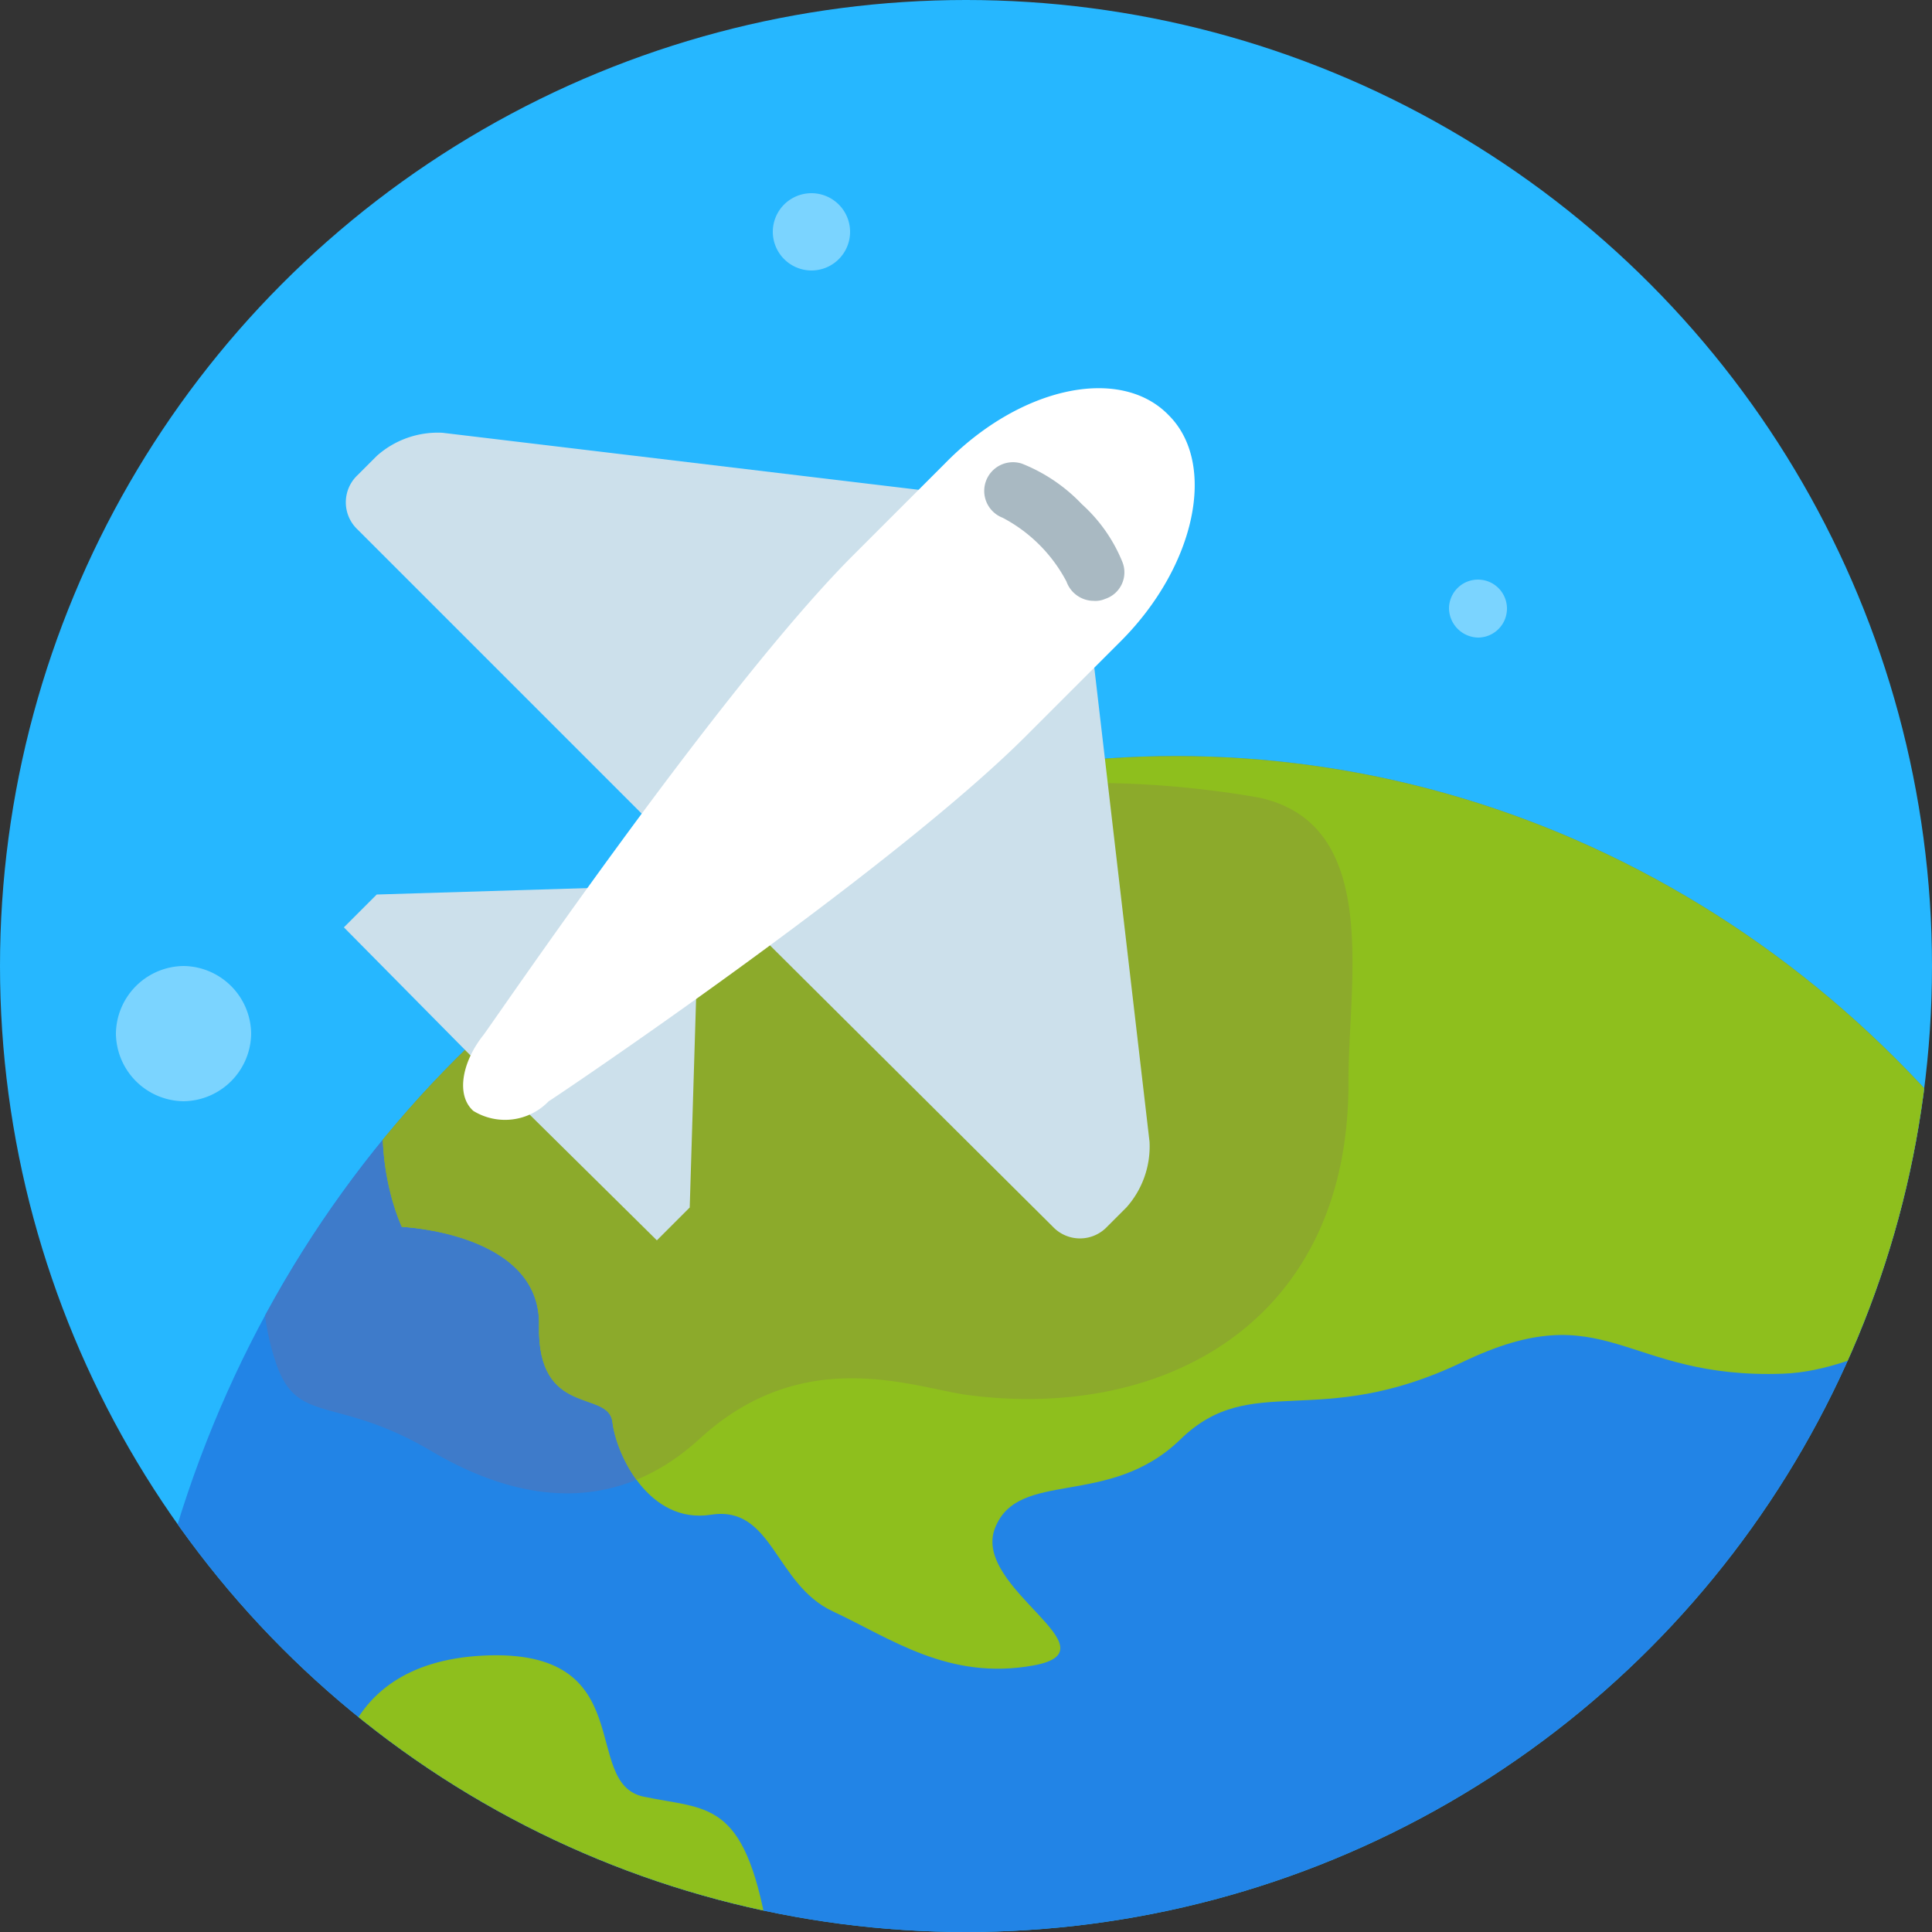 <svg xmlns="http://www.w3.org/2000/svg" xmlns:xlink="http://www.w3.org/1999/xlink" width="46" height="46" viewBox="0 0 46 46">
  <rect x="0" y="0" width="46" height="46" fill="#333333" stroke="none"/>
  <defs>
    <clipPath id="clip-path">
      <circle id="Ellipse_149" data-name="Ellipse 149" cx="23" cy="23" r="23"/>
    </clipPath>
    <clipPath id="clip-path-3">
      <ellipse id="Ellipse_150" data-name="Ellipse 150" cx="25" cy="26.5" rx="25" ry="26.5" transform="translate(-0.285 -0.071)"/>
    </clipPath>
    <clipPath id="clip-path-6">
      <path id="Path_22244" data-name="Path 22244" d="M-.041,47.25s3.312.138,3.266,2.346,1.656,1.518,1.748,2.3.874,2.438,2.346,2.208,1.518,1.656,2.9,2.3S12.977,58.06,15,57.692s-1.472-1.84-.92-3.266,2.714-.46,4.416-2.116,3.266-.184,6.716-1.84,3.818.414,7.636.276,9.476-5.98,9.476-5.98S32.113,34.232,13.851,36.21-.041,47.25-.041,47.25ZM7.181,67.444c-2.9-.552-8.786-6.486-8.786-6.486s-.276-3.312,3.5-3.5,2.3,3.036,3.818,3.358,2.392.046,2.944,3.174S9.435,67.858,7.181,67.444Z" transform="translate(1.61 -35.962)"/>
    </clipPath>
  </defs>
  <g id="airplane-svgrepo-com_5_" data-name="airplane-svgrepo-com (5)" transform="translate(19 3)">
    <circle id="Ellipse_147" data-name="Ellipse 147" cx="23" cy="23" r="23" transform="translate(-19 -3)" fill="#26b7ff"/>
    <g id="Group_16309" data-name="Group 16309" transform="translate(-19 -3)">
      <g id="Group_16303" data-name="Group 16303" clip-path="url(#clip-path)">
        <ellipse id="Ellipse_148" data-name="Ellipse 148" cx="25" cy="26.5" rx="25" ry="26.5" transform="translate(3 18)" fill="#2284e6"/>
      </g>
      <g id="Group_16308" data-name="Group 16308" clip-path="url(#clip-path)">
        <g id="Group_16304" data-name="Group 16304" transform="translate(3.285 18.072)" clip-path="url(#clip-path-3)">
          <path id="Path_22241" data-name="Path 22241" d="M-1.383,53.4c2.254,1.334,4.508,1.472,6.44-.322,2.438-2.208,5.014-1.2,6.3-1.012,4.784.644,9.154-1.794,9.108-7.5,0-2.346.782-6.072-2.116-6.716a23.334,23.334,0,0,0-12.144,1.1c-8.372,2.852-12.834,7.774-11.27,12.374C-4.557,52.806-3.637,52.07-1.383,53.4Z" transform="translate(8.356 -36.929)" fill="#3e7bca"/>
        </g>
        <g id="Group_16305" data-name="Group 16305" transform="translate(3.285 18.072)" clip-path="url(#clip-path-3)">
          <path id="Path_22242" data-name="Path 22242" d="M-.041,47.25s3.312.138,3.266,2.346,1.656,1.518,1.748,2.3.874,2.438,2.346,2.208,1.518,1.656,2.9,2.3S12.977,58.06,15,57.692s-1.472-1.84-.92-3.266,2.714-.46,4.416-2.116,3.266-.184,6.716-1.84,3.818.414,7.636.276,9.476-5.98,9.476-5.98S32.113,34.232,13.851,36.21-.041,47.25-.041,47.25ZM7.181,67.444c-2.9-.552-8.786-6.486-8.786-6.486s-.276-3.312,3.5-3.5,2.3,3.036,3.818,3.358,2.392.046,2.944,3.174S9.435,67.858,7.181,67.444Z" transform="translate(6.324 -36.111)" fill="#8ebf1d"/>
        </g>
        <g id="Group_16307" data-name="Group 16307" transform="translate(3.285 18.072)" clip-path="url(#clip-path-3)">
          <g id="Group_16306" data-name="Group 16306" transform="translate(4.714 -0.149)" clip-path="url(#clip-path-6)">
            <path id="Path_22243" data-name="Path 22243" d="M-1.383,53.4c2.254,1.334,4.508,1.472,6.44-.322,2.438-2.208,5.014-1.2,6.3-1.012,4.784.644,9.154-1.794,9.108-7.5,0-2.346.782-6.072-2.116-6.716a23.334,23.334,0,0,0-12.144,1.1c-8.372,2.852-12.834,7.774-11.27,12.374C-4.557,52.806-3.637,52.07-1.383,53.4Z" transform="translate(3.642 -36.78)" fill="#8caa2b"/>
          </g>
        </g>
      </g>
    </g>
    <path id="Path_22245" data-name="Path 22245" d="M-11.39,28.62a1.63,1.63,0,0,0,1.61-1.61,1.63,1.63,0,0,0-1.61-1.61A1.63,1.63,0,0,0-13,27.01,1.63,1.63,0,0,0-11.39,28.62ZM3.56,8.84a.92.92,0,1,0-.92-.92A.923.923,0,0,0,3.56,8.84Zm15.87,8.74a.69.69,0,1,0-.69-.69A.707.707,0,0,0,19.43,17.58Z" transform="translate(-3.24 -5.4)" fill="#7bd4ff"/>
    <path id="Path_22246" data-name="Path 22246" d="M10.41,44.3l.966.966-.184,6.026-.782.782L6.5,48.21Z" transform="translate(-13.77 -25.542)" fill="#cce0eb"/>
    <path id="Path_22247" data-name="Path 22247" d="M25.564,23.8l.644.644,1.656,14.214a2.183,2.183,0,0,1-.552,1.564l-.46.46a.889.889,0,0,1-1.288,0L17.1,32.264Z" transform="translate(-19.494 -14.472)" fill="#cce0eb"/>
    <path id="Path_22248" data-name="Path 22248" d="M6.574,43.866,5.608,42.9l-6.026.184-.782.782,3.864,3.91Z" transform="translate(-9.612 -24.786)" fill="#cce0eb"/>
    <path id="Path_22249" data-name="Path 22249" d="M16.058,21.739l-.644-.644L1.2,19.393a2.183,2.183,0,0,0-1.564.552l-.46.46a.889.889,0,0,0,0,1.288L7.64,30.157Z" transform="translate(-9.666 -12.089)" fill="#cce0eb"/>
    <path id="Path_22250" data-name="Path 22250" d="M21.774,17.74c1.15,1.15.644,3.588-1.15,5.382L18.37,25.376C15.1,28.642,7.1,34.024,7.008,34.07a1.441,1.441,0,0,1-1.794.23c-.414-.368-.276-1.15.23-1.794.092-.092,5.52-8.1,8.74-11.362l2.254-2.254C18.232,17.05,20.624,16.544,21.774,17.74Z" transform="translate(-12.944 -10.85)" fill="#fff"/>
    <path id="Path_22251" data-name="Path 22251" d="M34.522,24.212a.692.692,0,0,1-.644-.46h0a3.624,3.624,0,0,0-1.518-1.518.684.684,0,0,1,.46-1.288,4.006,4.006,0,0,1,1.426.966,3.739,3.739,0,0,1,.966,1.38.665.665,0,0,1-.414.874A.583.583,0,0,1,34.522,24.212Z" transform="translate(-27.486 -12.906)" fill="#a9b9c2"/>
  </g>
</svg>
